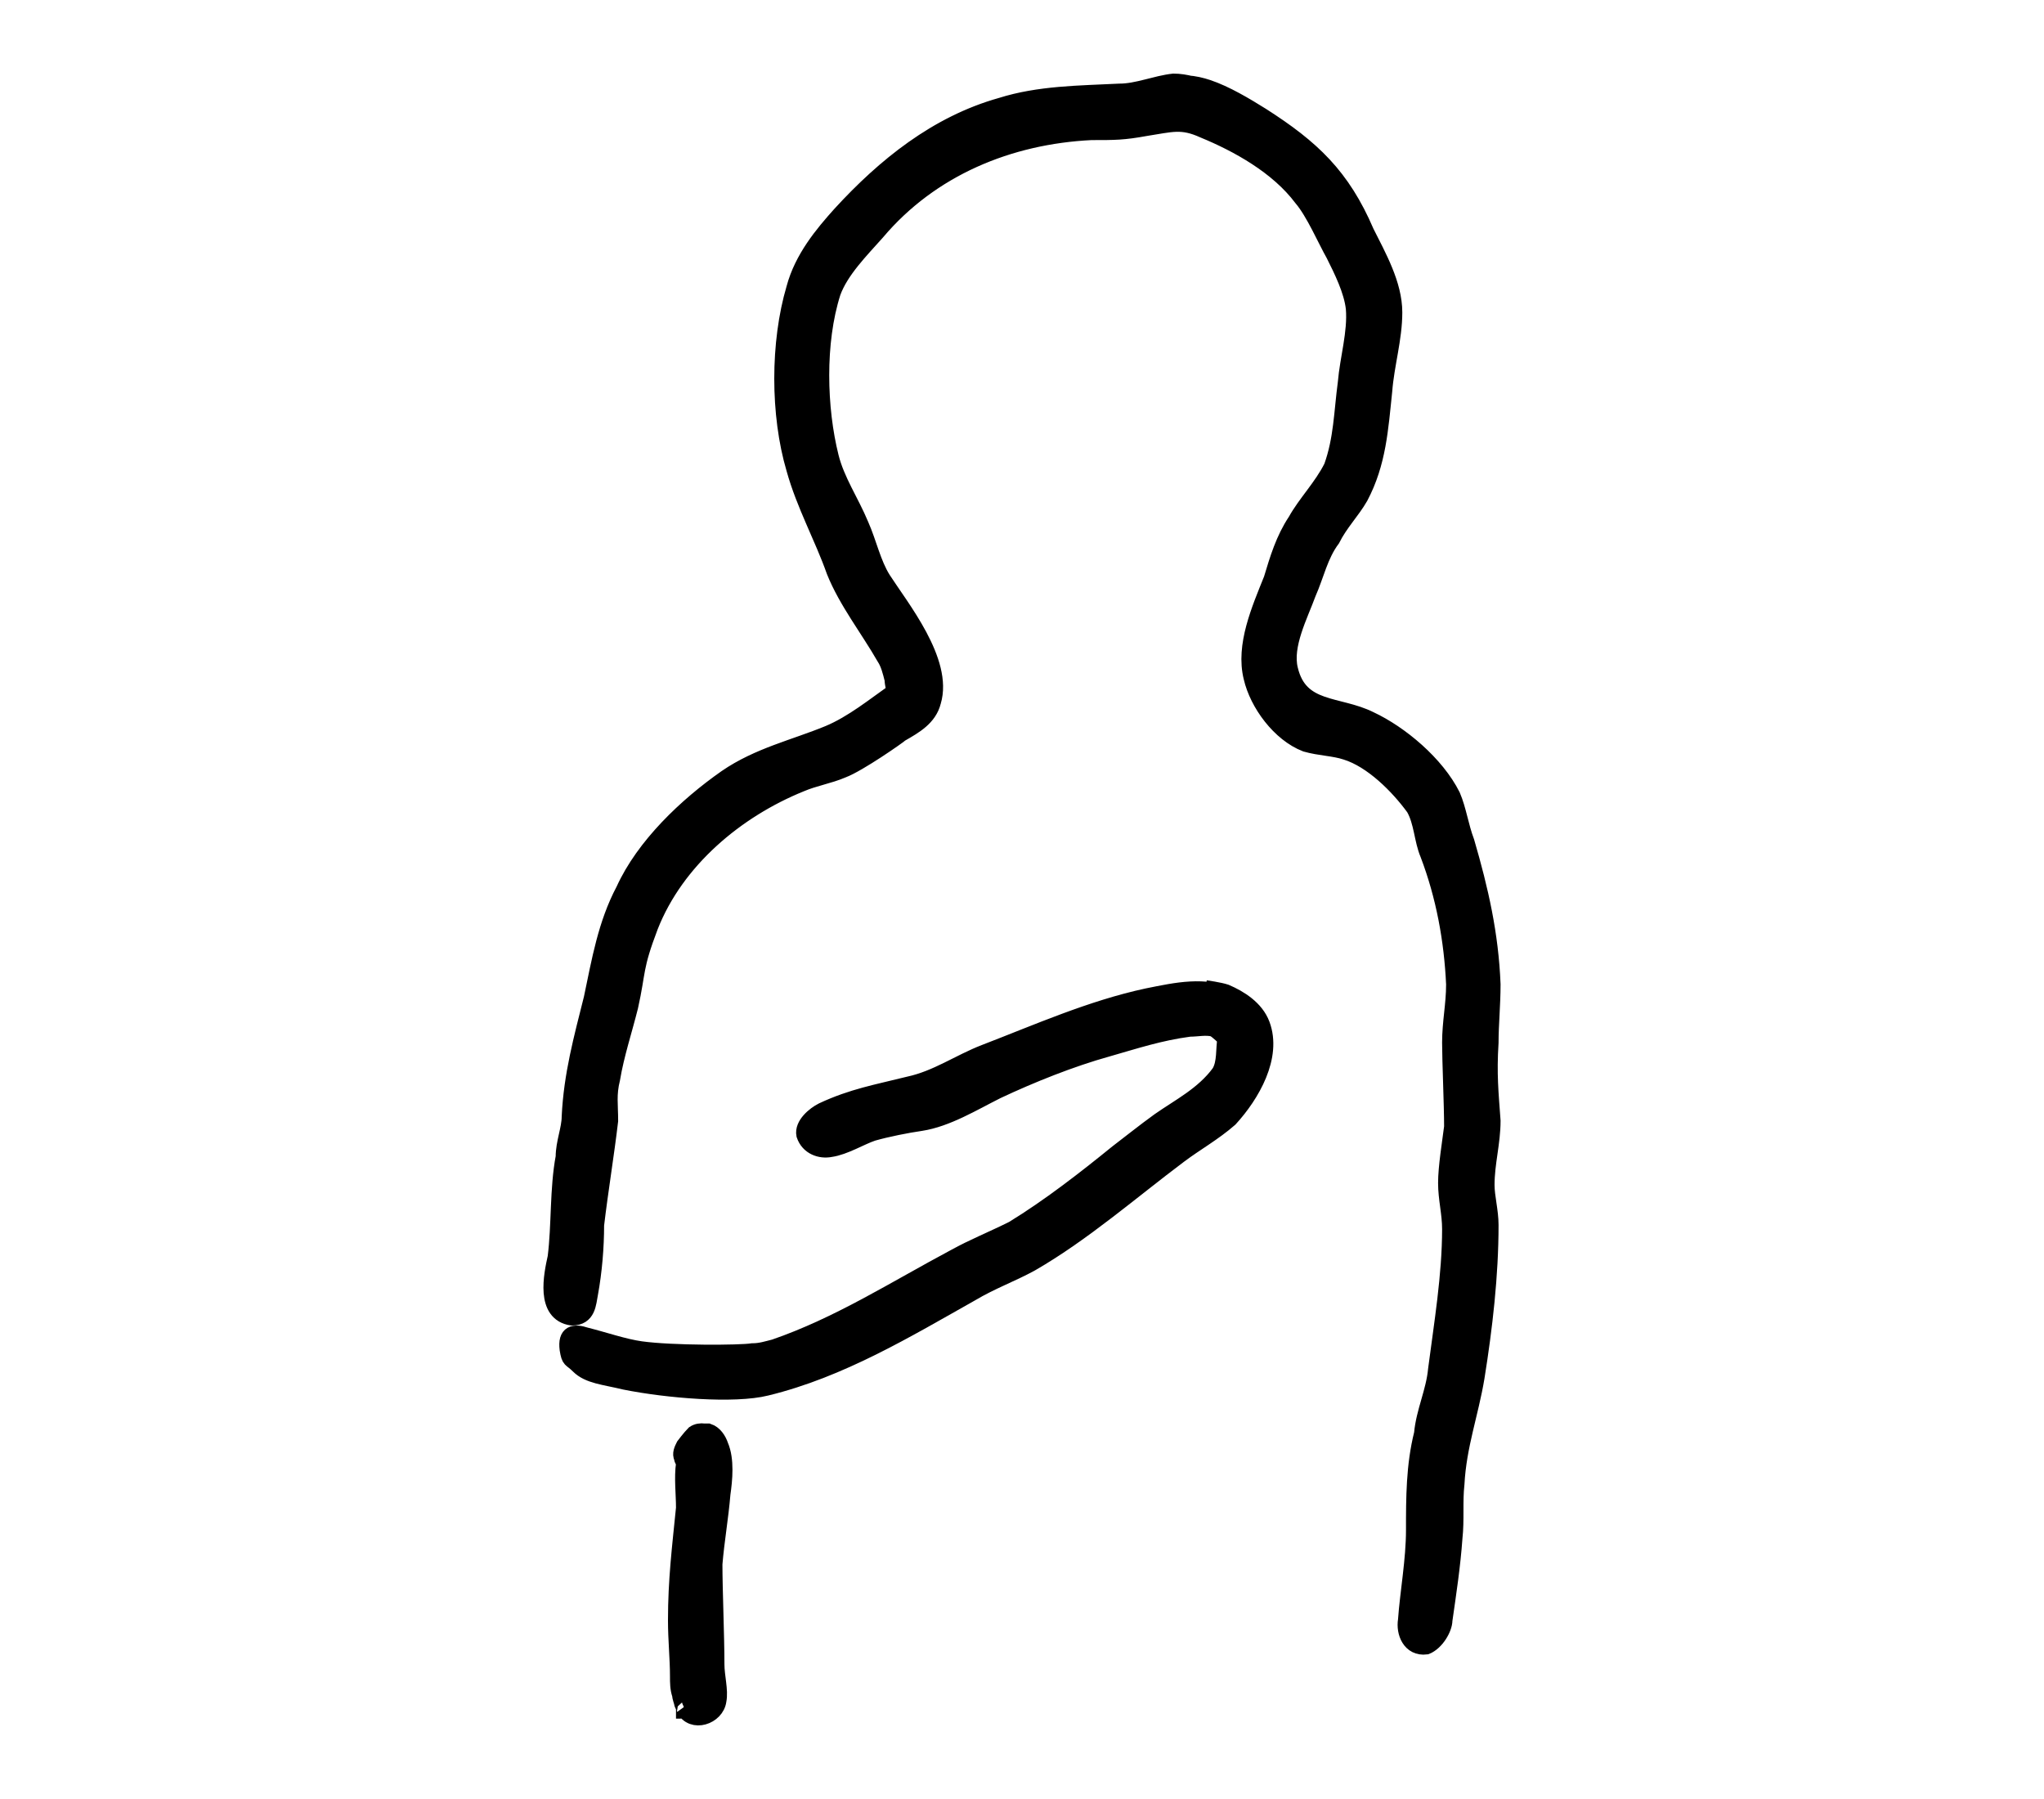 <svg width="250" xmlns="http://www.w3.org/2000/svg" height="220" fill="none"><defs><clipPath id="a" class="frame-clip frame-clip-def"><rect rx="0" ry="0" width="250" height="220" transform="matrix(1, 0, 0, 1, 0, 0)"/></clipPath></defs><g clip-path="url(#a)"><g class="fills"><rect rx="0" ry="0" width="250" height="220" transform="matrix(1, 0, 0, 1, 0, 0)" class="frame-background"/></g><g class="frame-children"><path d="M143.532,10.245C143.532,10.245,144.758,10.245,145.249,10.245C145.984,10.245,146.966,10.491,147.702,10.736C149.909,11.472,152.362,12.943,154.324,14.170C160.457,18.095,164.136,21.529,167.079,28.397C168.551,31.340,170.514,34.774,170.514,38.208C170.514,41.397,169.532,44.586,169.287,47.775C168.796,52.435,168.551,56.605,166.344,60.775C165.362,62.492,163.891,63.964,162.910,65.926C161.438,67.888,160.947,70.341,159.966,72.549C158.985,75.247,157.023,78.927,157.758,81.870C158.985,87.021,163.645,86.040,167.570,88.002C171.249,89.719,175.665,93.399,177.627,97.323C178.363,99.040,178.608,101.003,179.344,102.965C181.061,108.852,182.287,114.248,182.533,120.381C182.533,122.834,182.287,125.286,182.287,127.494C182.042,131.419,182.287,133.626,182.533,137.060C182.533,139.759,181.797,142.211,181.797,144.910C181.797,146.381,182.287,148.098,182.287,149.815C182.287,155.948,181.552,162.325,180.570,168.457C179.835,172.873,178.363,176.797,178.118,181.458C177.872,183.665,178.118,185.873,177.872,188.081C177.627,191.515,177.136,194.704,176.646,198.138C176.646,199.119,175.665,200.836,174.438,201.326C172.476,201.572,171.740,199.609,171.985,198.138C172.231,194.704,172.966,190.779,172.966,187.100C172.966,183.175,172.966,179.250,173.948,175.326C174.193,172.627,175.419,170.175,175.665,167.476C176.400,161.835,177.382,155.948,177.382,150.306C177.382,148.344,176.891,146.627,176.891,144.664C176.891,142.702,177.382,139.759,177.627,137.796C177.627,135.098,177.382,129.702,177.382,127.494C177.382,125.041,177.872,122.834,177.872,120.381C177.627,114.984,176.646,109.588,174.683,104.437C173.948,102.720,173.948,100.512,172.966,98.795C171.004,96.097,167.815,92.908,164.627,91.927C163.155,91.436,161.438,91.436,159.721,90.946C156.532,89.719,153.834,86.040,153.098,82.851C152.117,78.927,154.079,74.511,155.551,70.832C156.287,68.379,157.023,65.926,158.494,63.719C159.721,61.511,161.683,59.549,162.910,57.096C164.136,53.662,164.136,50.473,164.627,46.794C164.872,43.850,165.853,40.661,165.608,37.718C165.362,35.510,164.136,33.057,163.155,31.095C162.174,29.378,160.702,25.944,159.230,24.227C156.287,20.302,151.381,17.604,147.211,15.887C144.513,14.661,143.286,15.151,140.098,15.642C137.399,16.132,136.418,16.132,133.475,16.132C123.418,16.623,113.851,20.547,107.229,28.397C105.266,30.604,102.813,33.057,101.832,35.755C99.870,41.888,100.115,49.982,101.587,55.869C102.323,58.813,104.040,61.266,105.266,64.209C106.247,66.417,106.738,68.870,107.965,70.832C110.172,74.266,115.569,80.889,114.097,85.795C113.606,87.757,111.889,88.738,110.172,89.719C109.927,89.965,105.021,93.399,103.059,94.135C101.342,94.870,99.625,95.116,97.908,95.852C90.058,99.040,82.700,105.173,79.511,113.267C77.549,118.418,78.039,118.664,77.058,123.079C76.322,126.022,75.341,128.966,74.850,131.909C74.360,133.872,74.605,135.098,74.605,137.060C74.114,141.230,73.379,145.645,72.888,149.815C72.888,152.514,72.643,155.457,72.152,158.155C71.907,159.382,71.907,161.099,69.945,161.099C66.510,160.608,67.492,155.948,67.982,153.740C68.473,149.815,68.227,145.400,68.963,141.476C68.963,139.759,69.699,138.041,69.699,136.570C69.945,131.419,71.171,127.003,72.397,122.098C73.379,117.437,74.114,113.022,76.322,108.852C78.775,103.456,83.926,98.550,88.832,95.116C92.757,92.418,97.172,91.436,101.342,89.719C104.285,88.493,106.983,86.285,109.436,84.568C109.436,84.568,109.191,83.587,109.191,83.096C108.946,82.115,108.700,81.134,108.210,80.398C106.247,76.964,103.549,73.530,102.078,69.851C100.606,65.681,98.398,61.756,97.172,57.341C95.209,50.718,95.209,41.888,97.172,35.265C98.153,31.586,100.606,28.642,102.813,26.189C108.210,20.302,114.587,15.151,122.437,12.943C127.097,11.472,132.003,11.472,136.909,11.226C139.116,11.226,141.324,10.245,143.532,10.000C145.003,10.000,146.475,10.491,147.947,10.981" style="fill: rgb(0, 0, 0); fill-opacity: 1;" class="fills"/><g class="strokes"><path d="M143.532,10.245C143.532,10.245,144.758,10.245,145.249,10.245C145.984,10.245,146.966,10.491,147.702,10.736C149.909,11.472,152.362,12.943,154.324,14.170C160.457,18.095,164.136,21.529,167.079,28.397C168.551,31.340,170.514,34.774,170.514,38.208C170.514,41.397,169.532,44.586,169.287,47.775C168.796,52.435,168.551,56.605,166.344,60.775C165.362,62.492,163.891,63.964,162.910,65.926C161.438,67.888,160.947,70.341,159.966,72.549C158.985,75.247,157.023,78.927,157.758,81.870C158.985,87.021,163.645,86.040,167.570,88.002C171.249,89.719,175.665,93.399,177.627,97.323C178.363,99.040,178.608,101.003,179.344,102.965C181.061,108.852,182.287,114.248,182.533,120.381C182.533,122.834,182.287,125.286,182.287,127.494C182.042,131.419,182.287,133.626,182.533,137.060C182.533,139.759,181.797,142.211,181.797,144.910C181.797,146.381,182.287,148.098,182.287,149.815C182.287,155.948,181.552,162.325,180.570,168.457C179.835,172.873,178.363,176.797,178.118,181.458C177.872,183.665,178.118,185.873,177.872,188.081C177.627,191.515,177.136,194.704,176.646,198.138C176.646,199.119,175.665,200.836,174.438,201.326C172.476,201.572,171.740,199.609,171.985,198.138C172.231,194.704,172.966,190.779,172.966,187.100C172.966,183.175,172.966,179.250,173.948,175.326C174.193,172.627,175.419,170.175,175.665,167.476C176.400,161.835,177.382,155.948,177.382,150.306C177.382,148.344,176.891,146.627,176.891,144.664C176.891,142.702,177.382,139.759,177.627,137.796C177.627,135.098,177.382,129.702,177.382,127.494C177.382,125.041,177.872,122.834,177.872,120.381C177.627,114.984,176.646,109.588,174.683,104.437C173.948,102.720,173.948,100.512,172.966,98.795C171.004,96.097,167.815,92.908,164.627,91.927C163.155,91.436,161.438,91.436,159.721,90.946C156.532,89.719,153.834,86.040,153.098,82.851C152.117,78.927,154.079,74.511,155.551,70.832C156.287,68.379,157.023,65.926,158.494,63.719C159.721,61.511,161.683,59.549,162.910,57.096C164.136,53.662,164.136,50.473,164.627,46.794C164.872,43.850,165.853,40.661,165.608,37.718C165.362,35.510,164.136,33.057,163.155,31.095C162.174,29.378,160.702,25.944,159.230,24.227C156.287,20.302,151.381,17.604,147.211,15.887C144.513,14.661,143.286,15.151,140.098,15.642C137.399,16.132,136.418,16.132,133.475,16.132C123.418,16.623,113.851,20.547,107.229,28.397C105.266,30.604,102.813,33.057,101.832,35.755C99.870,41.888,100.115,49.982,101.587,55.869C102.323,58.813,104.040,61.266,105.266,64.209C106.247,66.417,106.738,68.870,107.965,70.832C110.172,74.266,115.569,80.889,114.097,85.795C113.606,87.757,111.889,88.738,110.172,89.719C109.927,89.965,105.021,93.399,103.059,94.135C101.342,94.870,99.625,95.116,97.908,95.852C90.058,99.040,82.700,105.173,79.511,113.267C77.549,118.418,78.039,118.664,77.058,123.079C76.322,126.022,75.341,128.966,74.850,131.909C74.360,133.872,74.605,135.098,74.605,137.060C74.114,141.230,73.379,145.645,72.888,149.815C72.888,152.514,72.643,155.457,72.152,158.155C71.907,159.382,71.907,161.099,69.945,161.099C66.510,160.608,67.492,155.948,67.982,153.740C68.473,149.815,68.227,145.400,68.963,141.476C68.963,139.759,69.699,138.041,69.699,136.570C69.945,131.419,71.171,127.003,72.397,122.098C73.379,117.437,74.114,113.022,76.322,108.852C78.775,103.456,83.926,98.550,88.832,95.116C92.757,92.418,97.172,91.436,101.342,89.719C104.285,88.493,106.983,86.285,109.436,84.568C109.436,84.568,109.191,83.587,109.191,83.096C108.946,82.115,108.700,81.134,108.210,80.398C106.247,76.964,103.549,73.530,102.078,69.851C100.606,65.681,98.398,61.756,97.172,57.341C95.209,50.718,95.209,41.888,97.172,35.265C98.153,31.586,100.606,28.642,102.813,26.189C108.210,20.302,114.587,15.151,122.437,12.943C127.097,11.472,132.003,11.472,136.909,11.226C139.116,11.226,141.324,10.245,143.532,10.000C145.003,10.000,146.475,10.491,147.947,10.981" style="fill: none; stroke-width: 2; stroke: rgb(0, 0, 0); stroke-opacity: 1;" class="stroke-shape"/></g><path d="M147.456,120.871C147.456,120.871,149.173,121.116,149.909,121.362C151.626,122.098,153.588,123.324,154.324,125.286C155.796,129.211,153.098,133.872,150.400,136.815C148.437,138.532,146.230,139.759,144.267,141.230C138.380,145.645,132.494,150.797,126.116,154.476C123.908,155.702,121.210,156.684,118.757,158.155C110.908,162.571,102.813,167.476,93.738,169.684C89.813,170.665,81.667,170.000,76.423,168.948C73.889,168.333,71.993,168.227,70.767,167.000C69.785,166.019,69.690,166.472,69.444,165.000C69.199,163.038,70.195,162.843,71.667,163.333C73.889,163.889,76.323,164.738,78.385,165.023C82.222,165.556,90.549,165.514,92.021,165.269C93.002,165.269,93.738,165.023,94.719,164.778C102.568,162.080,109.436,157.665,116.795,153.740C119.003,152.514,121.455,151.532,123.908,150.306C128.324,147.608,132.739,144.174,136.663,140.985C137.645,140.249,140.098,138.287,141.815,137.060C144.267,135.343,147.211,133.872,149.173,131.173C149.909,129.947,149.664,128.230,149.909,127.003C149.909,127.003,148.928,126.022,148.437,125.777C147.456,125.532,146.475,125.777,145.494,125.777C141.815,126.268,138.871,127.249,135.437,128.230C131.022,129.456,126.116,131.419,121.946,133.381C119.003,134.853,115.814,136.815,112.625,137.306C110.908,137.551,108.455,138.041,106.738,138.532C105.266,139.023,103.304,140.249,101.587,140.494C100.361,140.740,98.889,140.249,98.398,138.777C98.153,137.551,99.625,136.324,100.606,135.834C104.285,134.117,107.229,133.626,111.153,132.645C114.587,131.909,117.286,129.947,120.474,128.720C126.852,126.268,133.475,123.324,140.343,121.852C144.022,121.116,147.211,120.381,150.890,121.852" style="fill: rgb(0, 0, 0); fill-opacity: 1;" class="fills"/><g class="strokes"><path d="M147.456,120.871C147.456,120.871,149.173,121.116,149.909,121.362C151.626,122.098,153.588,123.324,154.324,125.286C155.796,129.211,153.098,133.872,150.400,136.815C148.437,138.532,146.230,139.759,144.267,141.230C138.380,145.645,132.494,150.797,126.116,154.476C123.908,155.702,121.210,156.684,118.757,158.155C110.908,162.571,102.813,167.476,93.738,169.684C89.813,170.665,81.667,170.000,76.423,168.948C73.889,168.333,71.993,168.227,70.767,167.000C69.785,166.019,69.690,166.472,69.444,165.000C69.199,163.038,70.195,162.843,71.667,163.333C73.889,163.889,76.323,164.738,78.385,165.023C82.222,165.556,90.549,165.514,92.021,165.269C93.002,165.269,93.738,165.023,94.719,164.778C102.568,162.080,109.436,157.665,116.795,153.740C119.003,152.514,121.455,151.532,123.908,150.306C128.324,147.608,132.739,144.174,136.663,140.985C137.645,140.249,140.098,138.287,141.815,137.060C144.267,135.343,147.211,133.872,149.173,131.173C149.909,129.947,149.664,128.230,149.909,127.003C149.909,127.003,148.928,126.022,148.437,125.777C147.456,125.532,146.475,125.777,145.494,125.777C141.815,126.268,138.871,127.249,135.437,128.230C131.022,129.456,126.116,131.419,121.946,133.381C119.003,134.853,115.814,136.815,112.625,137.306C110.908,137.551,108.455,138.041,106.738,138.532C105.266,139.023,103.304,140.249,101.587,140.494C100.361,140.740,98.889,140.249,98.398,138.777C98.153,137.551,99.625,136.324,100.606,135.834C104.285,134.117,107.229,133.626,111.153,132.645C114.587,131.909,117.286,129.947,120.474,128.720C126.852,126.268,133.475,123.324,140.343,121.852C144.022,121.116,147.211,120.381,150.890,121.852" style="fill: none; stroke-width: 2; stroke: rgb(0, 0, 0); stroke-opacity: 1;" class="stroke-shape"/></g><path d="M85.643,175.080C85.643,175.080,86.379,175.080,86.624,175.080C87.360,175.326,87.851,176.061,88.096,176.797C88.832,178.514,88.587,180.967,88.341,182.684C88.096,185.628,87.605,188.326,87.360,191.269C87.360,194.458,87.605,200.100,87.605,203.534C87.605,205.006,88.096,206.723,87.851,207.949C87.605,209.912,84.662,210.893,83.681,208.930C83.681,208.930,83.926,209.176,83.681,209.176C83.681,209.176,83.681,208.930,83.681,208.930C83.681,208.685,83.435,208.440,83.435,208.194C83.435,208.194,83.190,207.459,83.190,207.213C82.945,206.477,82.945,205.742,82.945,205.006C82.945,202.798,82.700,200.591,82.700,198.138C82.700,193.232,83.190,189.307,83.681,184.401C83.681,182.684,83.435,180.722,83.681,179.005C83.681,178.760,83.435,178.514,83.435,178.269C83.190,177.779,83.435,177.288,83.681,176.797C83.681,176.797,83.681,176.797,83.681,176.797C83.681,176.797,83.681,176.797,83.681,176.797C83.681,176.797,84.417,175.816,84.907,175.326C85.643,174.835,86.624,175.080,87.360,175.571" style="fill: rgb(0, 0, 0); fill-opacity: 1;" class="fills"/><g class="strokes"><path d="M85.643,175.080C85.643,175.080,86.379,175.080,86.624,175.080C87.360,175.326,87.851,176.061,88.096,176.797C88.832,178.514,88.587,180.967,88.341,182.684C88.096,185.628,87.605,188.326,87.360,191.269C87.360,194.458,87.605,200.100,87.605,203.534C87.605,205.006,88.096,206.723,87.851,207.949C87.605,209.912,84.662,210.893,83.681,208.930C83.681,208.930,83.926,209.176,83.681,209.176C83.681,209.176,83.681,208.930,83.681,208.930C83.681,208.685,83.435,208.440,83.435,208.194C83.435,208.194,83.190,207.459,83.190,207.213C82.945,206.477,82.945,205.742,82.945,205.006C82.945,202.798,82.700,200.591,82.700,198.138C82.700,193.232,83.190,189.307,83.681,184.401C83.681,182.684,83.435,180.722,83.681,179.005C83.681,178.760,83.435,178.514,83.435,178.269C83.190,177.779,83.435,177.288,83.681,176.797C83.681,176.797,83.681,176.797,83.681,176.797C83.681,176.797,83.681,176.797,83.681,176.797C83.681,176.797,84.417,175.816,84.907,175.326C85.643,174.835,86.624,175.080,87.360,175.571" style="fill: none; stroke-width: 2; stroke: rgb(0, 0, 0); stroke-opacity: 1;" class="stroke-shape"/></g></g></g></svg>